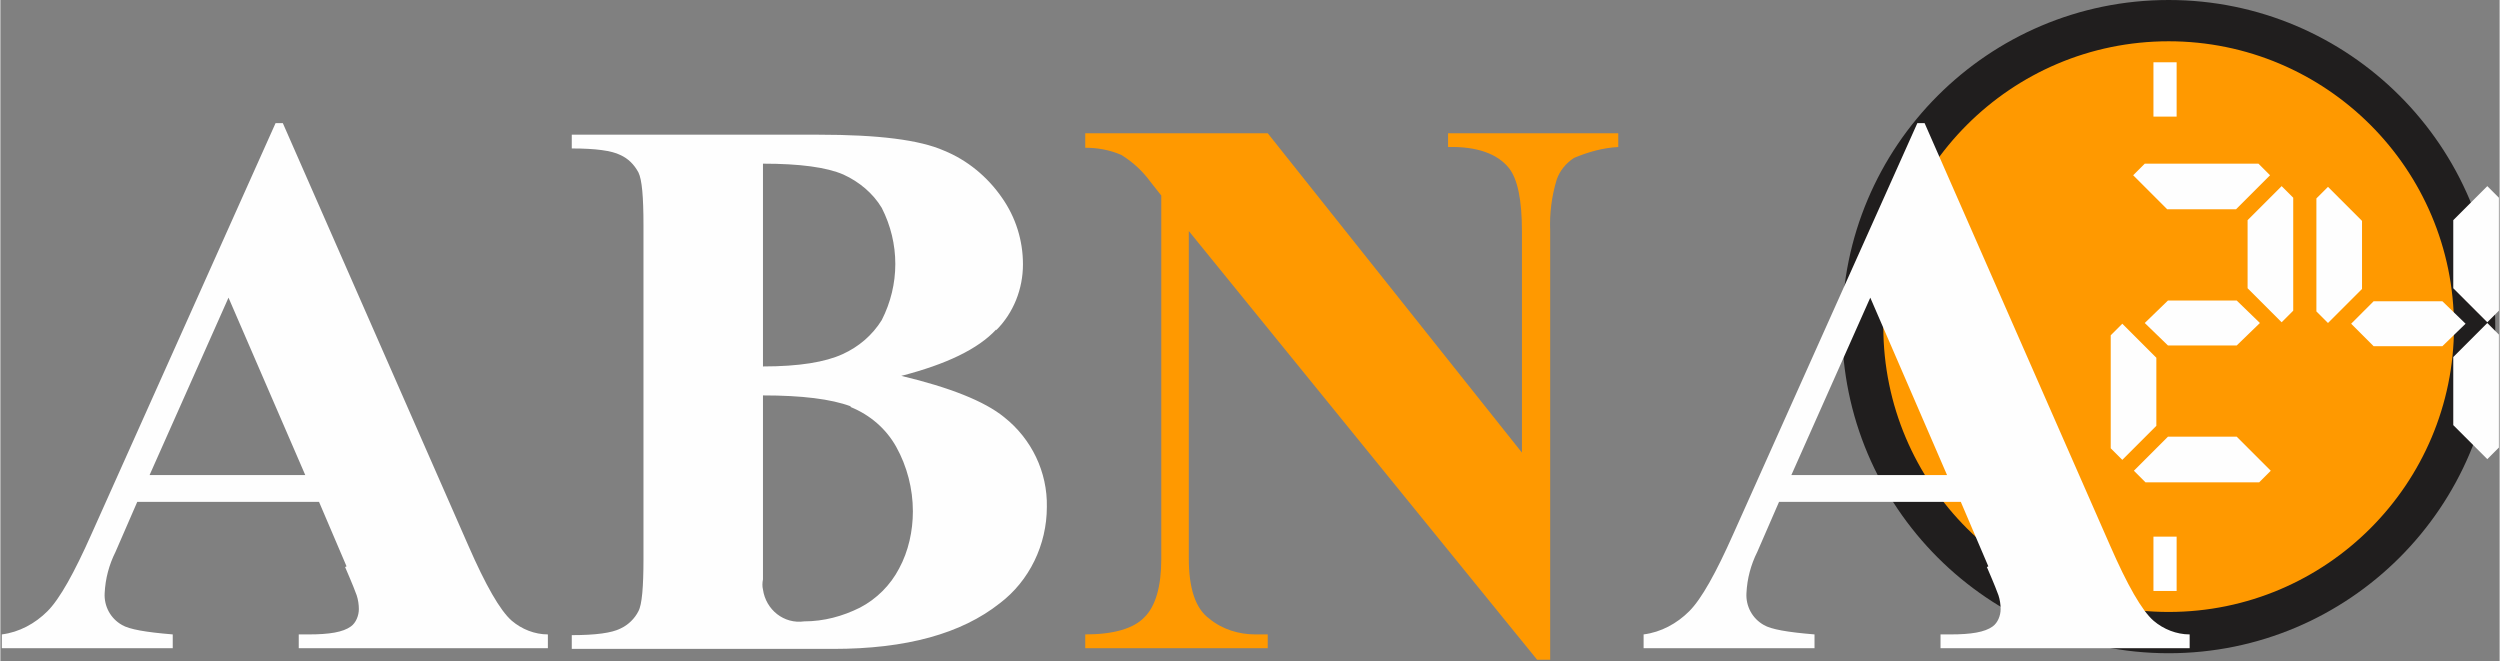 <?xml version="1.0" encoding="UTF-8"?>
<!DOCTYPE svg PUBLIC "-//W3C//DTD SVG 1.1//EN" "http://www.w3.org/Graphics/SVG/1.1/DTD/svg11.dtd">
<!-- Creator: CorelDRAW 2017 -->
<svg xmlns="http://www.w3.org/2000/svg" xml:space="preserve" width="208.582mm" height="55.166mm" version="1.1" style="shape-rendering:geometricPrecision; text-rendering:geometricPrecision; image-rendering:optimizeQuality; fill-rule:evenodd; clip-rule:evenodd"
viewBox="0 0 3451 913"
 xmlns:xlink="http://www.w3.org/1999/xlink">
 <rect x="0" y="0" width="3451" height="913" fill="#808080" stroke="none"/>
 <defs>
  <style type="text/css">
   <![CDATA[
    .fil3 {fill:#FEFEFE}
    .fil2 {fill:#201E1E}
    .fil0 {fill:#FF9900}
    .fil1 {fill:white}
   ]]>
  </style>
 </defs>
 <g id="Layer_x0020_1">
  <path class="fil0" d="M2565 451c0,-237 192,-429 429,-429 237,0 429,192 429,429 0,237 -192,429 -429,429 0,0 0,0 0,0 -237,0 -429,-192 -429,-429 0,0 0,0 0,0z"/>
  <path class="fil1" d="M2973 741l32 0 0 75 -32 0 0 -75zm0 -655l32 0 0 75 -32 0 0 -75zm312 387l0 -32 75 0 0 32 -75 0 0 0zm-655 0l0 -32 75 0 0 32 -75 0 0 0z"/>
  <path class="fil2" d="M2543 451c0,249 202,451 451,451 249,0 451,-202 451,-451 0,-249 -202,-451 -451,-451 -249,0 -451,202 -451,451l0 0zm845 0c0,217 -176,394 -394,394 -217,0 -394,-176 -394,-394 0,-217 176,-394 394,-394 217,0 394,176 394,394 0,0 0,0 0,0z"/>
  <path id="ABNA_1_" class="fil3" d="M2743 783c10,23 15,36 16,39 2,6 3,13 3,19 0,9 -4,19 -11,24 -11,8 -30,11 -58,11l-14 0 0 19 344 0 0 -19c-18,0 -36,-7 -50,-19 -16,-14 -36,-49 -60,-104l-256 -583 -10 0 -254 567c-24,54 -44,90 -61,107 -17,17 -39,29 -63,32l0 19 236 0 0 -19c-37,-3 -60,-7 -70,-13 -16,-9 -25,-26 -24,-44 1,-20 6,-39 15,-57l30 -69 251 0 38 89zm-270 -127l109 -245 106 245 -215 0z"/>
  <path id="ABNA_1__0" class="fil0" d="M1498 185l0 19c17,0 34,3 50,10 16,10 29,22 40,37l15 19 0 502c0,38 -8,65 -23,80 -15,16 -43,24 -82,24l0 19 252 0 0 -19 -17 0c-23,0 -46,-7 -64,-22 -19,-14 -28,-42 -28,-83l0 -452 481 592 18 0 0 -592c-1,-24 2,-48 9,-71 4,-12 13,-23 24,-30 19,-8 40,-14 61,-15l0 -19 -235 0 0 19c39,-1 68,9 84,29 12,15 18,44 18,87l0 306 -351 -441 -252 0 0 0z"/>
  <path id="ABNA_1__1" class="fil3" d="M1375 456c24,-24 37,-57 37,-91 0,-33 -10,-65 -29,-92 -20,-29 -48,-52 -80,-65 -34,-15 -91,-22 -173,-22l-341 0 0 19c33,0 55,3 67,9 11,5 19,13 25,24 5,10 7,34 7,73l0 461c0,38 -2,63 -7,72 -5,10 -14,19 -25,24 -12,6 -34,9 -67,9l0 19 361 0c101,0 177,-21 230,-63 41,-31 65,-81 65,-133 1,-48 -21,-94 -59,-124 -27,-22 -75,-41 -142,-57 62,-16 106,-37 131,-64l0 0zm-201 106c27,11 49,30 63,55 15,27 23,58 23,89 0,27 -6,55 -19,79 -12,23 -31,42 -54,54 -24,12 -50,19 -77,19 -28,4 -53,-16 -57,-44 -1,-4 -1,-9 0,-14l0 -26 0 -228c54,0 94,5 121,15zm-121 -336c51,0 88,5 111,15 22,10 41,26 53,46 25,49 25,106 0,155 -13,21 -32,37 -54,47 -24,11 -60,17 -110,17l0 -280 0 0z"/>
  <path id="ABNA_1__2" class="fil3" d="M476 783c10,23 15,36 16,39 2,6 3,13 3,19 0,9 -4,19 -11,24 -11,8 -30,11 -58,11l-14 0 0 19 344 0 0 -19c-18,0 -36,-7 -50,-19 -16,-14 -36,-49 -60,-104l-256 -583 -10 0 -254 567c-24,54 -44,90 -61,107 -17,17 -39,29 -63,32l0 19 236 0 0 -19c-37,-3 -60,-7 -70,-13 -16,-9 -25,-26 -24,-44 1,-20 6,-39 15,-57l30 -69 251 0 38 89zm-270 -127l109 -245 106 245 -215 0z"/>
  <path id="_24" class="fil3" d="M2914 619l16 16 47 -47 0 -94 -47 -47 -16 16 0 157 0 0zm47 -393l-16 16 47 47 95 0 47 -47 -16 -16 -158 0zm205 47l-16 -16 -47 47 0 94 47 47 16 -16 0 -157 0 0zm-47 393l16 -16 -47 -47 -95 0 -47 47 16 16 158 0zm-126 -189l95 0 32 -31 -32 -31 -95 0 -32 31 32 31zm205 -47l16 16 47 -47 0 -94 -47 -47 -16 16 0 157 0 0zm252 -157l-16 -16 -47 47 0 94 47 47 16 -16 0 -157 0 0zm0 189l-16 -16 -47 47 0 94 47 47 16 -16 0 -157 0 0zm-173 16l95 0 32 -31 -32 -31 -95 0 -31 31 31 31z"/>
 </g>
</svg>

